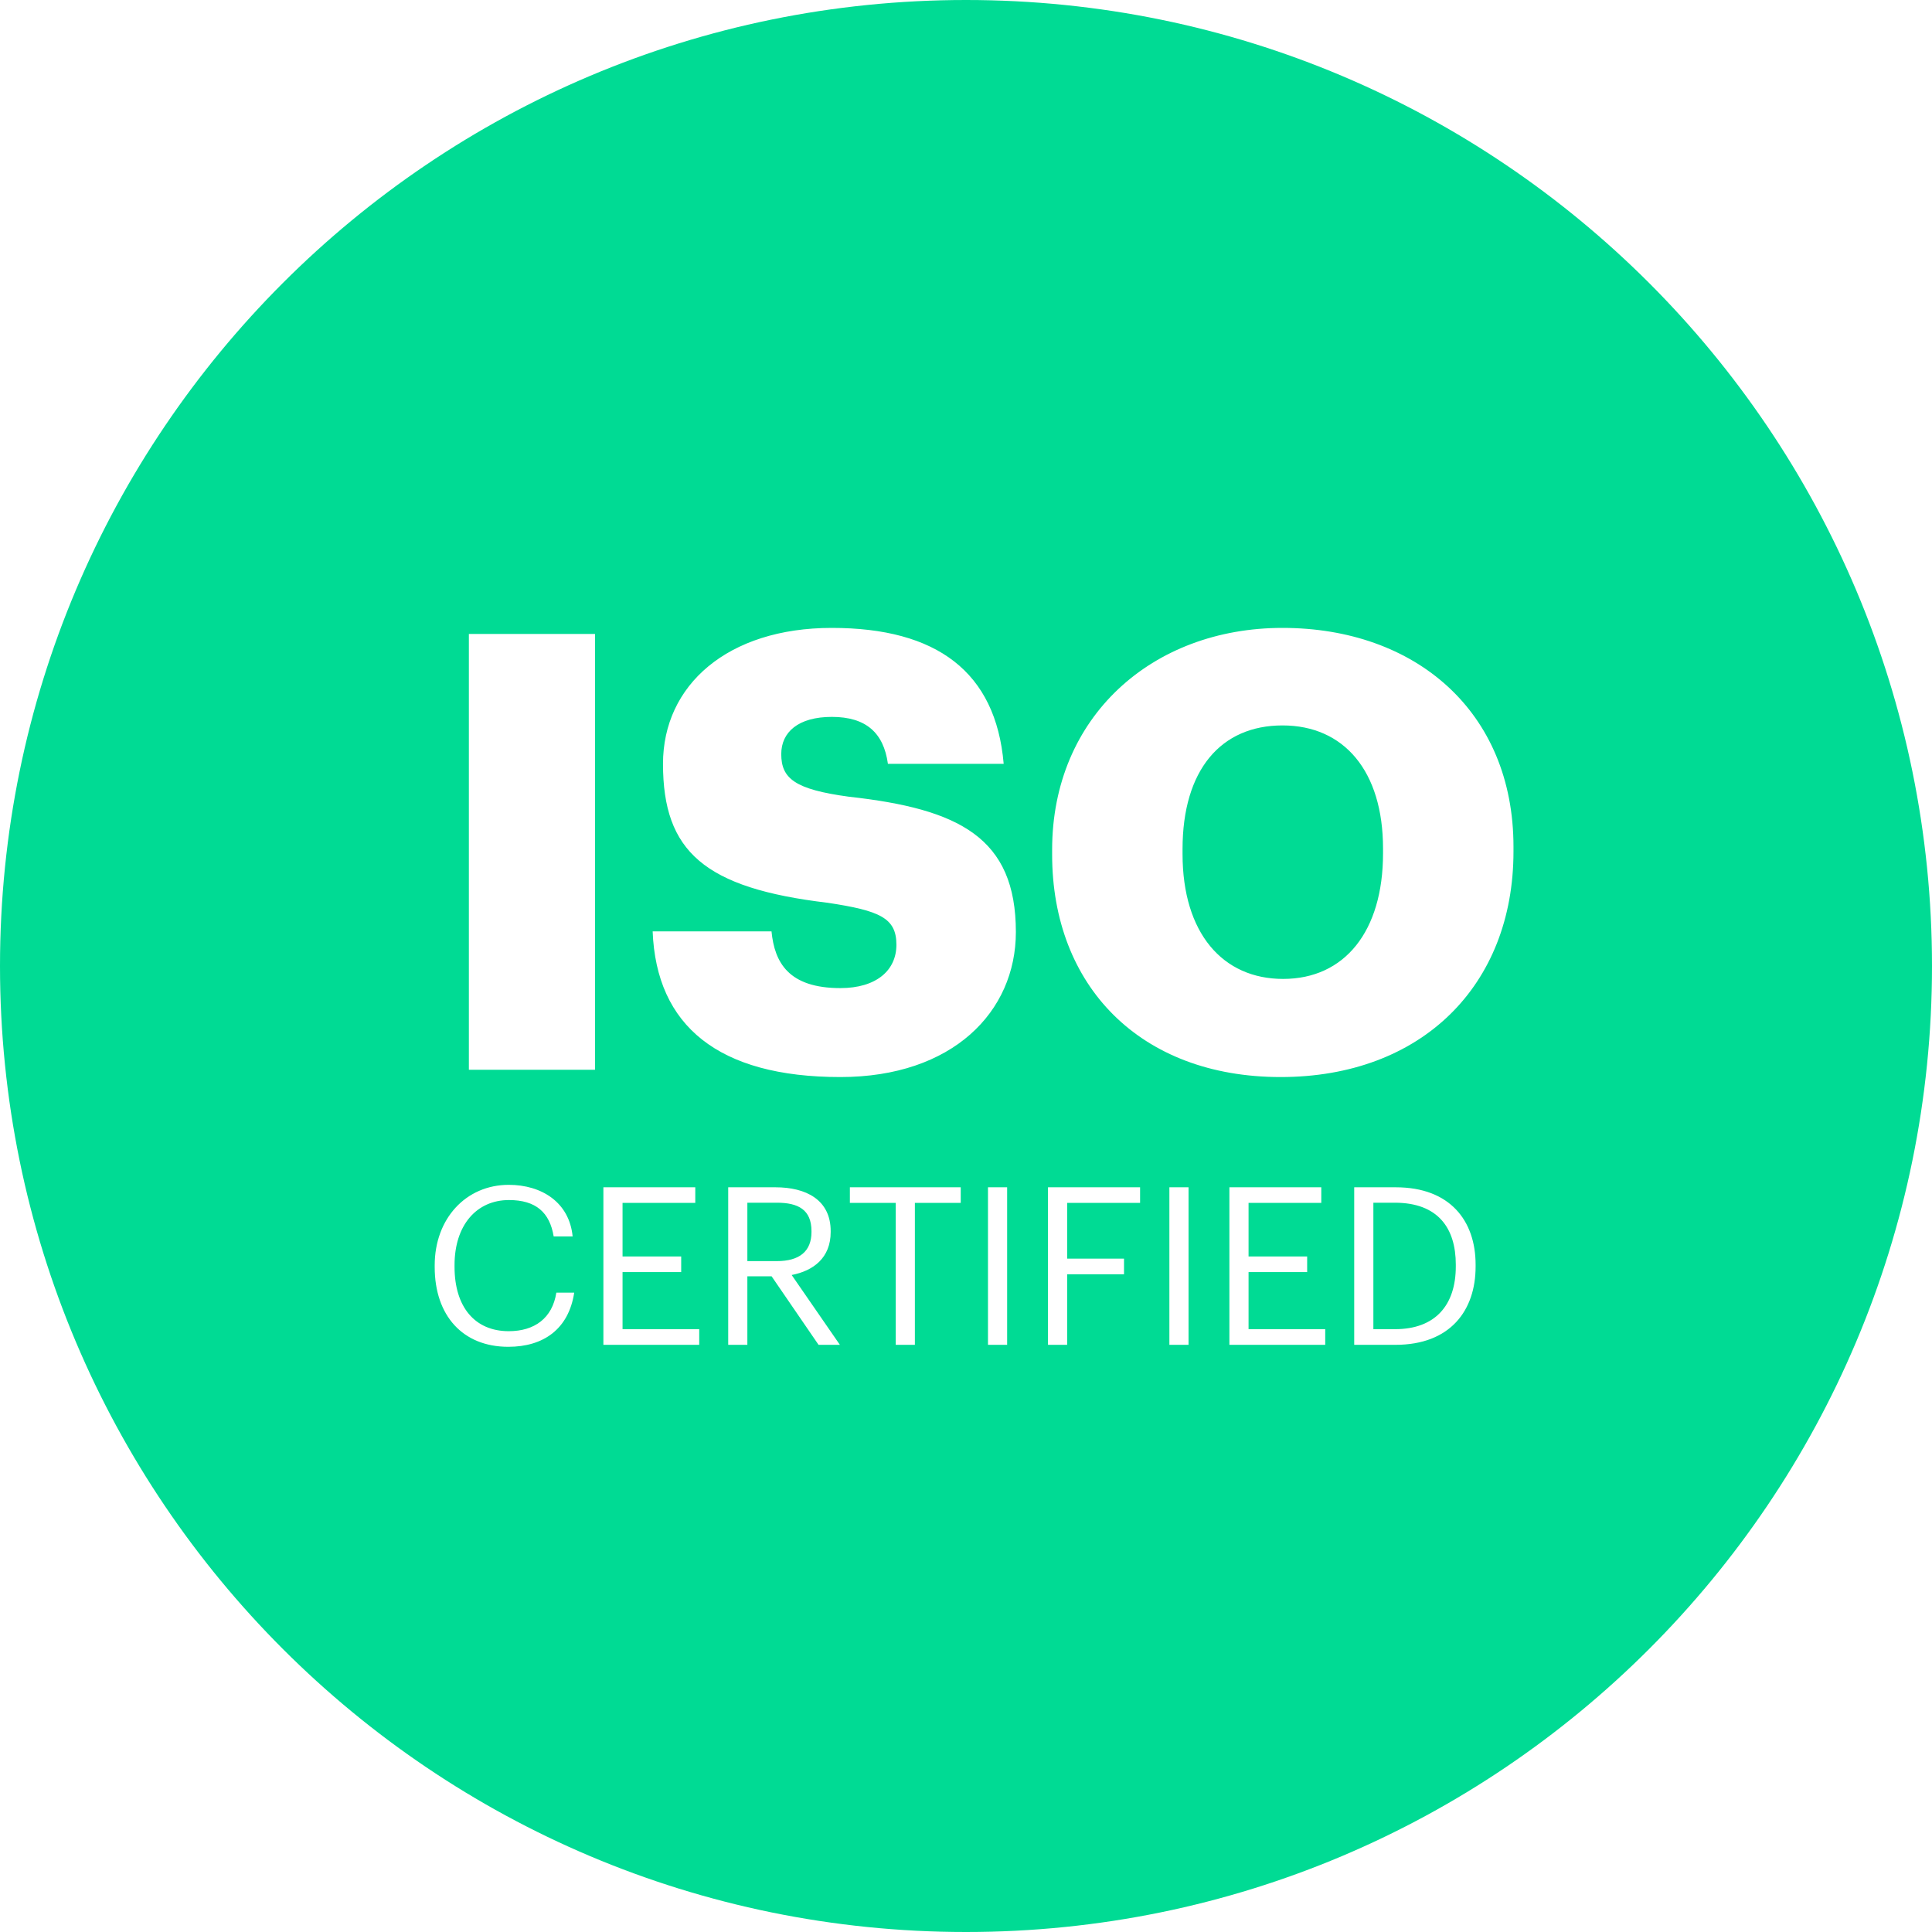 <svg width="48" height="48" viewBox="0 0 48 48" fill="none" xmlns="http://www.w3.org/2000/svg">
<g clip-path="url(#clip0_1_1277)">
<path fill-rule="evenodd" clip-rule="evenodd" d="M24 48C37.255 48 48 37.255 48 24C48 10.745 37.255 0 24 0C10.745 0 0 10.745 0 24C0 37.255 10.745 48 24 48ZM16.215 23.14C16.306 25.487 17.85 26.759 20.879 26.759C23.665 26.759 25.239 25.139 25.239 23.156C25.239 20.809 23.831 20.097 21.09 19.794C19.743 19.612 19.41 19.34 19.41 18.734C19.41 18.189 19.834 17.811 20.666 17.811C21.514 17.811 21.953 18.204 22.06 18.977H24.936C24.74 16.69 23.271 15.6 20.666 15.6C18.077 15.6 16.472 17.023 16.472 18.977C16.472 21.157 17.502 22.065 20.561 22.429C21.863 22.625 22.271 22.807 22.271 23.473C22.271 24.109 21.772 24.549 20.879 24.549C19.592 24.549 19.243 23.913 19.168 23.14H16.215ZM11.649 15.751V26.578H14.783V15.751H11.649ZM31.817 26.759C28.32 26.759 26.14 24.488 26.14 21.233V21.111C26.14 17.811 28.623 15.6 31.863 15.6C35.164 15.6 37.602 17.674 37.602 21.036V21.157C37.602 24.488 35.315 26.759 31.817 26.759ZM10.8 31.48C10.8 32.684 11.495 33.461 12.629 33.461C13.505 33.461 14.129 33.018 14.266 32.115H13.822C13.724 32.75 13.28 33.073 12.64 33.073C11.796 33.073 11.293 32.47 11.293 31.474V31.43C11.293 30.445 11.835 29.815 12.645 29.815C13.313 29.815 13.658 30.122 13.756 30.719H14.227C14.145 29.87 13.455 29.437 12.64 29.437C11.577 29.437 10.8 30.275 10.8 31.436V31.48ZM14.991 33.412V29.498H17.274V29.886H15.467V31.217H16.924V31.605H15.467V33.023H17.372V33.412H14.991ZM18.092 29.498V33.412H18.568V31.709H19.17L20.337 33.412H20.867L19.669 31.677C20.205 31.573 20.638 31.255 20.638 30.609V30.587C20.638 29.804 20.019 29.498 19.269 29.498H18.092ZM22.254 33.412V29.886H21.115V29.498H23.869V29.886H22.73V33.412H22.254ZM24.546 29.498V33.412H25.022V29.498H24.546ZM26.037 33.412V29.498H28.325V29.886H26.513V31.271H27.926V31.66H26.513V33.412H26.037ZM29.053 29.498V33.412H29.529V29.498H29.053ZM30.544 33.412V29.498H32.827V29.886H31.02V31.217H32.476V31.605H31.02V33.023H32.925V33.412H30.544ZM33.645 29.498V33.412H34.669C36.037 33.412 36.661 32.553 36.661 31.469V31.419C36.661 30.33 36.026 29.498 34.679 29.498H33.645ZM34.361 21.202C34.361 23.14 33.407 24.321 31.878 24.321C30.379 24.321 29.38 23.186 29.38 21.217V21.096C29.38 19.128 30.334 18.023 31.863 18.023C33.392 18.023 34.361 19.158 34.361 21.081V21.202ZM34.658 33.023H34.121V29.881H34.652C35.731 29.881 36.169 30.516 36.169 31.419V31.463C36.169 32.421 35.665 33.023 34.658 33.023ZM18.568 31.332H19.302C19.86 31.332 20.161 31.091 20.161 30.609V30.587C20.161 30.056 19.833 29.881 19.302 29.881H18.568V31.332Z" fill="#00DB94"/>
</g>
<defs>
<clipPath id="clip0_1_1277">
<rect width="48" height="48" fill="white"/>
</clipPath>
</defs>
</svg>
